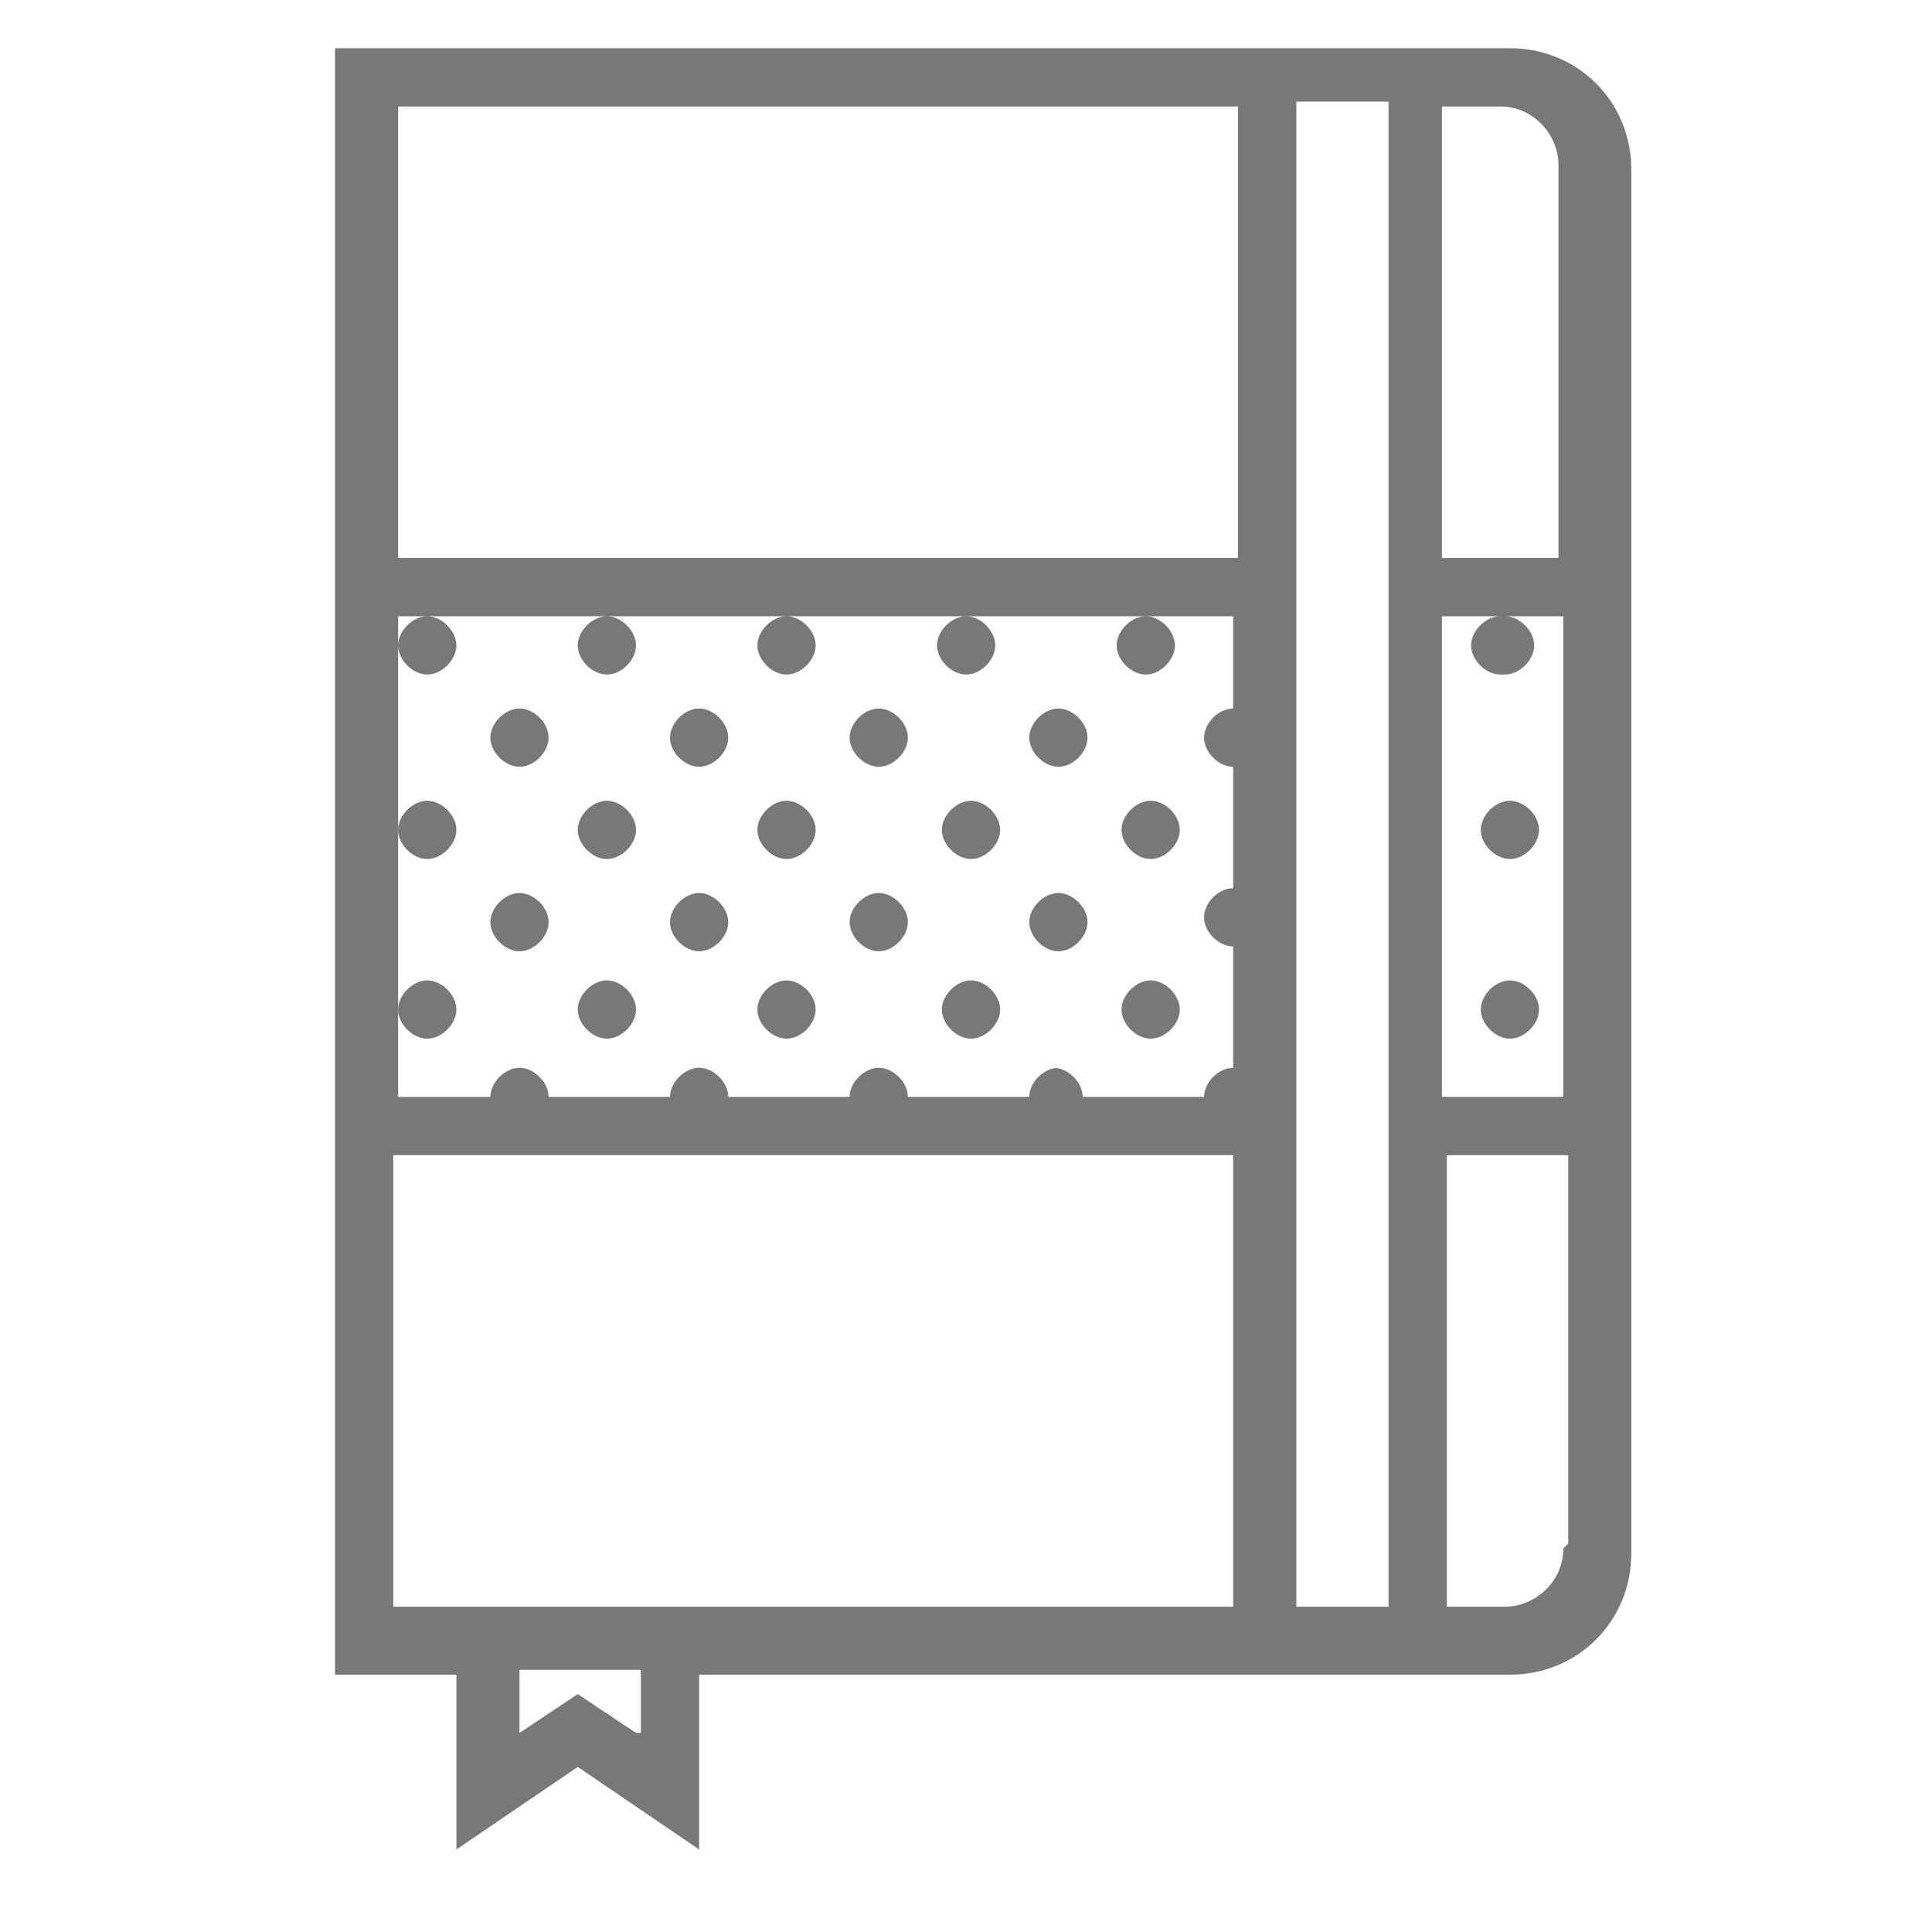 <?xml version="1.0" encoding="UTF-8"?> <!-- Creator: CorelDRAW 2019 (64-Bit) --> <svg xmlns="http://www.w3.org/2000/svg" xmlns:xlink="http://www.w3.org/1999/xlink" xmlns:xodm="http://www.corel.com/coreldraw/odm/2003" xml:space="preserve" width="49.742mm" height="49.742mm" style="shape-rendering:geometricPrecision; text-rendering:geometricPrecision; image-rendering:optimizeQuality; fill-rule:evenodd; clip-rule:evenodd" viewBox="0 0 4974.16 4974.16"> <defs> <style type="text/css"> <![CDATA[ .fil0 {fill:#787878;fill-rule:nonzero} ]]> </style> </defs> <g id="Слой_x0020_1">  <path class="fil0" d="M3887.5 124.17l-3025 0 0 4187.5 312.49 0 0 450.01 312.49 -212.52 312.52 212.52 0 -450.01 2087.5 0c175.01,0 312.49,-137.51 312.49,-312.49l0 -3562.52c0,-174.98 -137.48,-312.49 -312.49,-312.49zm-2862.51 150l2162.49 0 0 1162.51 -2162.49 0 0 -1162.51zm1700 2474.98c-37.5,0 -75,37.54 -75,75l-312.49 0c0,-37.46 -37.5,-75 -75,-75 -37.5,0 -75,37.54 -75,75l-312.49 0c0,-37.46 -37.5,-75 -75.01,-75 -37.5,0 -75,37.54 -75,75l-312.52 0c0,-37.46 -37.5,-75 -74.97,-75 -37.53,0 -75,37.54 -75,75l-237.52 0 0 -1237.47 75 0c-37.5,0 -75,37.5 -75,75 0,37.5 37.5,75 75,75 37.5,0 75,-37.5 75,-75 0,-37.5 -37.5,-75 -75,-75l462.49 0c-37.5,0 -75,37.5 -75,75 0,37.5 37.5,75 75,75 37.5,0 75,-37.5 75,-75 0,-37.5 -37.5,-75 -75,-75l462.53 0c-37.5,0 -75,37.5 -75,75 0,37.5 37.5,75 75,75 37.5,0 75,-37.5 75,-75 0,-37.5 -37.5,-75 -75,-75l462.49 0c-37.5,0 -75,37.5 -75,75 0,37.5 37.5,75 75,75 37.5,0 75,-37.5 75,-75 0,-37.5 -37.5,-75 -75,-75l462.49 0c-37.5,0 -75,37.5 -75,75 0,37.5 37.5,75 75,75 37.5,0 75,-37.5 75,-75 0,-37.5 -37.5,-75 -75,-75l225 0 0 237.49c-37.5,0 -75,37.5 -75,75 0,37.5 37.5,75 75,75l0 312.49c-37.5,0 -75,37.5 -75,75 0,37.5 37.5,75 75,75l0 312.49c-37.5,0 -75,37.54 -75,75l-312.49 0c0,-37.46 -37.5,-75 -75,-75l12.49 0zm-1087.51 1712.52l-150 -100.01 -149.97 100.01 0 -162.49 312.49 0 0 162.49 -12.52 0zm150 -325.01l-774.98 0 0 -1162.51 2162.49 0 0 1162.51 -1400 0 12.49 0zm1550 -3874.98l237.49 0 0 3875.02 -237.49 0 0 -3875.02zm537.53 1475c37.5,0 75,-37.5 75,-75 0,-37.5 -37.5,-75 -75,-75l150 0 0 1237.47 -312.53 0 0 -1237.47 150 0c-37.5,0 -75,37.5 -75,75 0,37.5 37.5,75 75,75l12.53 0zm150 2249.98c0,87.52 -75,150 -150,150l-150 0 0 -1162.51 312.49 0 0 1000.02 -12.49 12.49zm-312.53 -2549.98l0 -1162.51 150 0c87.53,0 150.01,75 150.01,150l0 1012.51 -312.49 0 12.48 0z"></path> <path class="fil0" d="M1412.5 1899.17c0,37.5 -37.5,75 -75,75 -37.5,0 -75.01,-37.5 -75.01,-75 0,-37.5 37.51,-75 75.01,-75 37.5,0 75,37.5 75,75z"></path> <path class="fil0" d="M1874.99 1899.17c0,37.5 -37.5,75 -75,75 -37.5,0 -75,-37.5 -75,-75 0,-37.5 37.5,-75 75,-75 37.5,0 75,37.5 75,75z"></path> <path class="fil0" d="M2337.49 1899.17c0,37.5 -37.5,75 -75,75 -37.5,0 -75,-37.5 -75,-75 0,-37.5 37.5,-75 75,-75 37.5,0 75,37.5 75,75z"></path> <path class="fil0" d="M2799.99 1899.17c0,37.5 -37.5,75 -75,75 -37.5,0 -75,-37.5 -75,-75 0,-37.5 37.5,-75 75,-75 37.5,0 75,37.5 75,75z"></path> <path class="fil0" d="M1175 2136.66c0,37.5 -37.5,75 -75.01,75 -37.5,0 -75,-37.5 -75,-75 0,-37.5 37.5,-75 75,-75 37.51,0 75.01,37.5 75.01,75z"></path> <path class="fil0" d="M1637.49 2136.66c0,37.5 -37.5,75 -75,75 -37.5,0 -75,-37.5 -75,-75 0,-37.5 37.5,-75 75,-75 37.5,0 75,37.5 75,75z"></path> <path class="fil0" d="M1175 2599.17c0,37.5 -37.5,75 -75.01,75 -37.5,0 -75,-37.5 -75,-75 0,-37.5 37.5,-75 75,-75 37.51,0 75.01,37.5 75.01,75z"></path> <path class="fil0" d="M1637.49 2599.17c0,37.5 -37.5,75 -75,75 -37.5,0 -75,-37.5 -75,-75 0,-37.5 37.5,-75 75,-75 37.5,0 75,37.5 75,75z"></path> <path class="fil0" d="M1412.5 2374.16c0,37.5 -37.5,75.01 -75,75.01 -37.5,0 -75.01,-37.51 -75.01,-75.01 0,-37.5 37.51,-75 75.01,-75 37.5,0 75,37.5 75,75z"></path> <path class="fil0" d="M1874.99 2374.16c0,37.5 -37.5,75.01 -75,75.01 -37.5,0 -75,-37.51 -75,-75.01 0,-37.5 37.5,-75 75,-75 37.5,0 75,37.5 75,75z"></path> <path class="fil0" d="M2099.99 2136.66c0,37.5 -37.5,75 -75,75 -37.5,0 -75,-37.5 -75,-75 0,-37.5 37.5,-75 75,-75 37.5,0 75,37.5 75,75z"></path> <path class="fil0" d="M2574.99 2136.66c0,37.5 -37.5,75 -75,75 -37.5,0 -75,-37.5 -75,-75 0,-37.5 37.5,-75 75,-75 37.5,0 75,37.5 75,75z"></path> <path class="fil0" d="M2099.99 2599.17c0,37.5 -37.5,75 -75,75 -37.5,0 -75,-37.5 -75,-75 0,-37.5 37.5,-75 75,-75 37.5,0 75,37.5 75,75z"></path> <path class="fil0" d="M2574.99 2599.17c0,37.5 -37.5,75 -75,75 -37.5,0 -75,-37.5 -75,-75 0,-37.5 37.5,-75 75,-75 37.5,0 75,37.5 75,75z"></path> <path class="fil0" d="M2337.49 2374.16c0,37.5 -37.5,75.01 -75,75.01 -37.5,0 -75,-37.51 -75,-75.01 0,-37.5 37.5,-75 75,-75 37.5,0 75,37.5 75,75z"></path> <path class="fil0" d="M2799.99 2374.16c0,37.5 -37.5,75.01 -75,75.01 -37.5,0 -75,-37.51 -75,-75.01 0,-37.5 37.5,-75 75,-75 37.5,0 75,37.5 75,75z"></path> <path class="fil0" d="M3037.49 2136.66c0,37.5 -37.5,75 -75,75 -37.5,0 -75,-37.5 -75,-75 0,-37.5 37.5,-75 75,-75 37.5,0 75,37.5 75,75z"></path> <path class="fil0" d="M3037.49 2599.17c0,37.5 -37.5,75 -75,75 -37.5,0 -75,-37.5 -75,-75 0,-37.5 37.5,-75 75,-75 37.5,0 75,37.5 75,75z"></path> <path class="fil0" d="M3962.5 2136.66c0,37.5 -37.5,75 -75,75 -37.5,0 -75,-37.5 -75,-75 0,-37.5 37.5,-75 75,-75 37.5,0 75,37.5 75,75z"></path> <path class="fil0" d="M3962.5 2599.17c0,37.5 -37.5,75 -75,75 -37.5,0 -75,-37.5 -75,-75 0,-37.5 37.5,-75 75,-75 37.5,0 75,37.5 75,75z"></path> </g> </svg> 